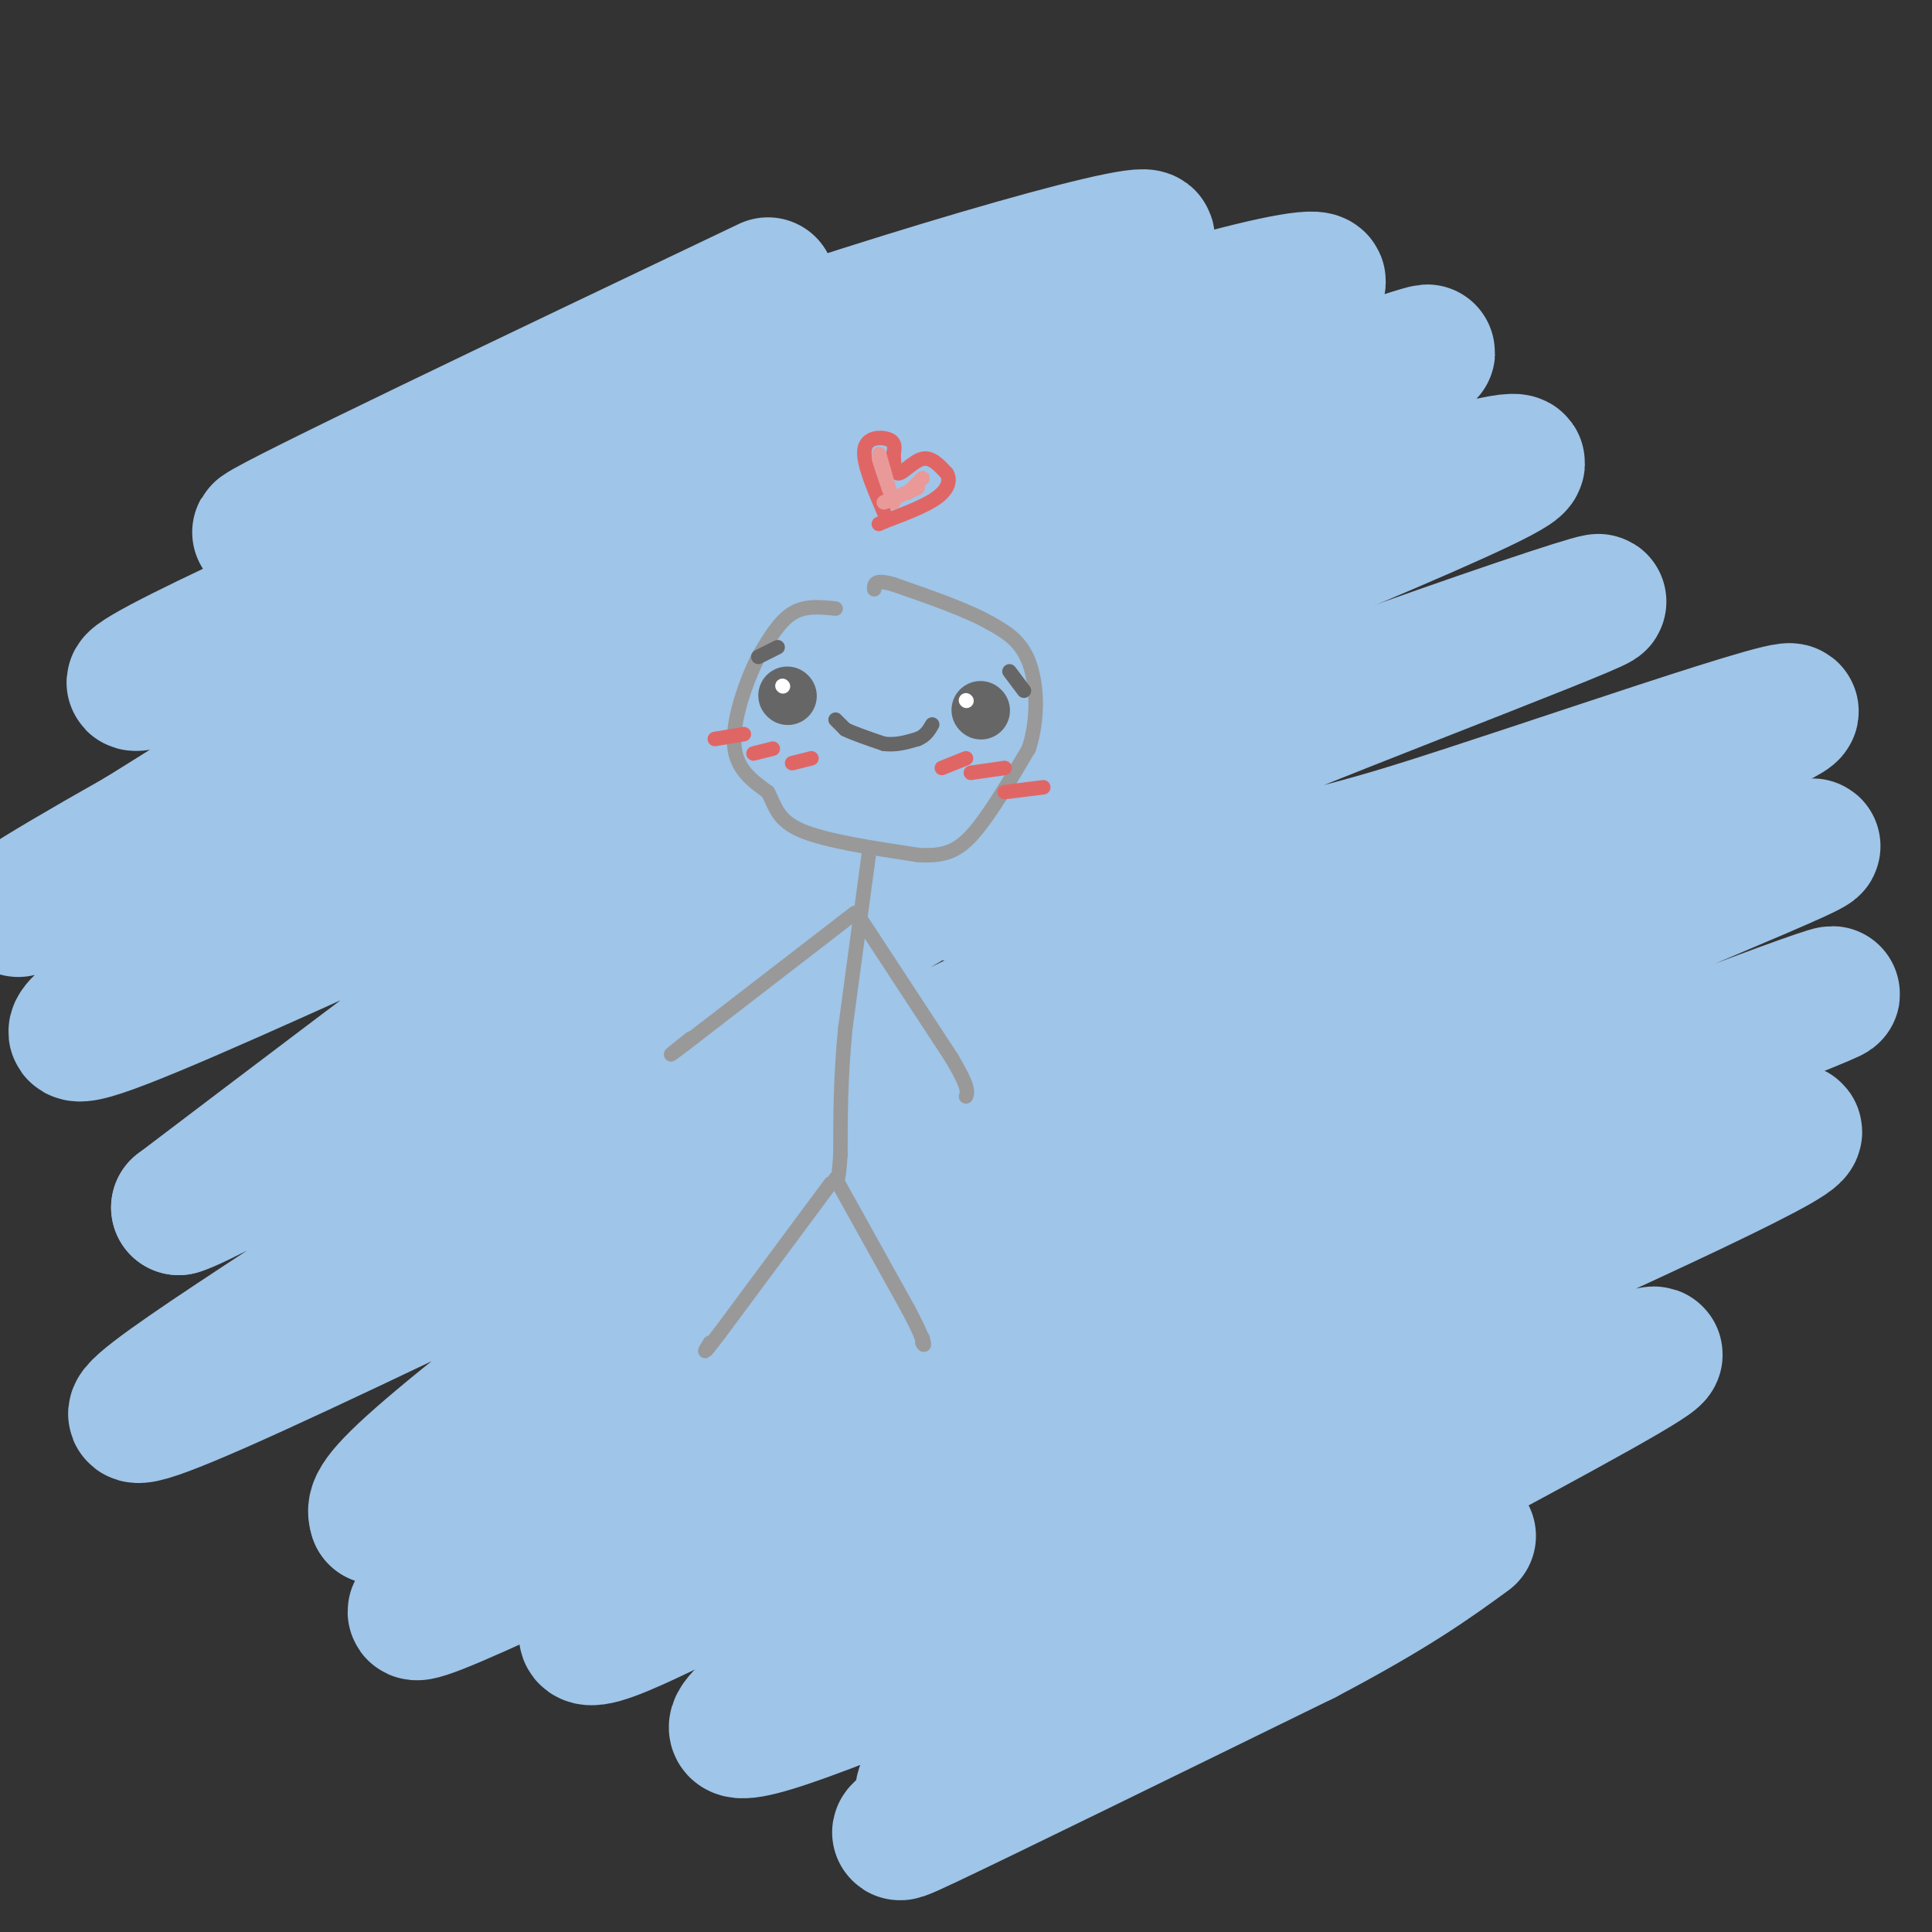<svg viewBox='0 0 400 400' version='1.1' xmlns='http://www.w3.org/2000/svg' xmlns:xlink='http://www.w3.org/1999/xlink'><rect x="0" y="0" width="400" height="400" fill="#333333" stroke="none"/><g fill='none' stroke='rgb(159,197,232)' stroke-width='28' stroke-linecap='round' stroke-linejoin='round'><path d='M159,59c-50.679,24.156 -101.359,48.311 -105,51c-3.641,2.689 39.756,-16.089 88,-33c48.244,-16.911 101.334,-31.954 95,-27c-6.334,4.954 -72.091,29.904 -127,53c-54.909,23.096 -98.970,44.338 -76,37c22.970,-7.338 112.971,-43.256 170,-63c57.029,-19.744 81.085,-23.316 63,-15c-18.085,8.316 -78.310,28.519 -125,49c-46.690,20.481 -79.845,41.241 -113,62'/><path d='M29,173c-25.348,14.330 -32.219,19.156 -18,12c14.219,-7.156 49.529,-26.293 115,-52c65.471,-25.707 161.103,-57.984 169,-60c7.897,-2.016 -71.943,26.230 -114,43c-42.057,16.770 -46.332,22.065 -55,28c-8.668,5.935 -21.728,12.509 -51,30c-29.272,17.491 -74.757,45.898 -54,39c20.757,-6.898 107.755,-49.100 178,-78c70.245,-28.900 123.736,-44.499 114,-38c-9.736,6.499 -82.698,35.096 -127,55c-44.302,19.904 -59.943,31.115 -80,46c-20.057,14.885 -44.528,33.442 -69,52'/><path d='M37,250c6.733,-1.759 58.064,-32.155 126,-62c67.936,-29.845 152.475,-59.139 166,-63c13.525,-3.861 -43.966,17.711 -81,33c-37.034,15.289 -53.611,24.296 -80,41c-26.389,16.704 -62.589,41.105 -96,63c-33.411,21.895 -64.033,41.282 -27,25c37.033,-16.282 141.721,-68.234 188,-91c46.279,-22.766 34.149,-16.345 59,-24c24.851,-7.655 86.682,-29.385 78,-24c-8.682,5.385 -87.879,37.885 -129,56c-41.121,18.115 -44.166,21.845 -55,29c-10.834,7.155 -29.455,17.734 -49,31c-19.545,13.266 -40.013,29.219 -50,38c-9.987,8.781 -9.494,10.391 -9,12'/><path d='M78,314c37.286,-17.534 135.000,-67.370 203,-99c68.000,-31.630 106.286,-45.053 91,-38c-15.286,7.053 -84.142,34.580 -136,61c-51.858,26.420 -86.717,51.731 -115,71c-28.283,19.269 -49.991,32.497 -22,20c27.991,-12.497 105.681,-50.720 170,-79c64.319,-28.280 115.266,-46.618 110,-44c-5.266,2.618 -66.745,26.193 -97,38c-30.255,11.807 -29.285,11.845 -50,24c-20.715,12.155 -63.116,36.426 -86,51c-22.884,14.574 -26.253,19.450 -24,20c2.253,0.550 10.126,-3.225 18,-7'/><path d='M140,332c33.686,-15.300 108.900,-50.051 161,-72c52.100,-21.949 81.087,-31.098 67,-23c-14.087,8.098 -71.249,33.442 -95,44c-23.751,10.558 -14.091,6.330 -44,25c-29.909,18.670 -99.386,60.240 -69,51c30.386,-9.240 160.634,-69.288 180,-76c19.366,-6.712 -72.149,39.912 -114,64c-41.851,24.088 -34.037,25.639 -35,29c-0.963,3.361 -10.704,8.532 1,3c11.704,-5.532 44.852,-21.766 78,-38'/><path d='M270,339c18.667,-9.833 26.333,-15.417 34,-21'/></g>
<g fill='none' stroke='rgb(153,153,153)' stroke-width='3' stroke-linecap='round' stroke-linejoin='round'><path d='M173,126c-3.167,-0.333 -6.333,-0.667 -9,1c-2.667,1.667 -4.833,5.333 -7,9'/><path d='M157,136c-2.511,4.956 -5.289,12.844 -5,18c0.289,5.156 3.644,7.578 7,10'/><path d='M159,164c1.578,3.111 2.022,5.889 7,8c4.978,2.111 14.489,3.556 24,5'/><path d='M190,177c5.911,0.422 8.689,-1.022 12,-5c3.311,-3.978 7.156,-10.489 11,-17'/><path d='M213,155c2.067,-6.289 1.733,-13.511 0,-18c-1.733,-4.489 -4.867,-6.244 -8,-8'/><path d='M205,129c-4.667,-2.667 -12.333,-5.333 -20,-8'/><path d='M185,121c-4.000,-1.167 -4.000,-0.083 -4,1'/><path d='M180,176c0.000,0.000 -5.000,37.000 -5,37'/><path d='M175,213c-1.000,10.500 -1.000,18.250 -1,26'/><path d='M174,239c-0.333,5.333 -0.667,5.667 -1,6'/><path d='M172,245c0.000,0.000 -23.000,31.000 -23,31'/><path d='M149,276c-4.167,5.500 -3.083,3.750 -2,2'/><path d='M173,244c0.000,0.000 15.000,27.000 15,27'/><path d='M188,271c3.000,5.667 3.000,6.333 3,7'/><path d='M191,278c0.500,1.000 0.250,0.000 0,-1'/><path d='M177,189c0.000,0.000 -35.000,27.000 -35,27'/><path d='M142,216c-5.667,4.333 -2.333,1.667 1,-1'/><path d='M178,190c0.000,0.000 19.000,29.000 19,29'/><path d='M197,219c3.667,6.167 3.333,7.083 3,8'/></g>
<g fill='none' stroke='rgb(102,102,102)' stroke-width='12' stroke-linecap='round' stroke-linejoin='round'><path d='M163,144c0.000,0.000 0.100,0.100 0.1,0.1'/><path d='M203,147c0.000,0.000 0.100,0.100 0.1,0.1'/></g>
<g fill='none' stroke='rgb(102,102,102)' stroke-width='3' stroke-linecap='round' stroke-linejoin='round'><path d='M173,149c0.000,0.000 2.000,2.000 2,2'/><path d='M175,151c1.667,0.833 4.833,1.917 8,3'/><path d='M183,154c2.500,0.333 4.750,-0.333 7,-1'/><path d='M190,153c1.667,-0.667 2.333,-1.833 3,-3'/><path d='M161,134c0.000,0.000 -4.000,2.000 -4,2'/><path d='M209,139c0.000,0.000 3.000,4.000 3,4'/></g>
<g fill='none' stroke='rgb(255,255,255)' stroke-width='3' stroke-linecap='round' stroke-linejoin='round'><path d='M162,142c0.000,0.000 0.100,0.100 0.1,0.1'/><path d='M200,145c0.000,0.000 0.100,0.100 0.1,0.1'/></g>
<g fill='none' stroke='rgb(224,102,102)' stroke-width='3' stroke-linecap='round' stroke-linejoin='round'><path d='M148,153c0.000,0.000 6.000,-1.000 6,-1'/><path d='M156,156c0.000,0.000 4.000,-1.000 4,-1'/><path d='M164,158c0.000,0.000 4.000,-1.000 4,-1'/><path d='M195,159c0.000,0.000 5.000,-2.000 5,-2'/><path d='M201,160c0.000,0.000 7.000,-1.000 7,-1'/><path d='M208,164c0.000,0.000 8.000,-1.000 8,-1'/><path d='M183,106c-2.222,-5.200 -4.444,-10.400 -4,-13c0.444,-2.600 3.556,-2.600 5,-2c1.444,0.600 1.222,1.800 1,3'/><path d='M185,94c0.143,1.583 0.000,4.042 1,4c1.000,-0.042 3.143,-2.583 5,-3c1.857,-0.417 3.429,1.292 5,3'/><path d='M196,98c0.822,1.356 0.378,3.244 -2,5c-2.378,1.756 -6.689,3.378 -11,5'/><path d='M183,108c-1.833,0.833 -0.917,0.417 0,0'/></g>
<g fill='none' stroke='rgb(159,197,232)' stroke-width='3' stroke-linecap='round' stroke-linejoin='round'><path d='M208,186c-7.845,6.530 -15.690,13.060 -11,11c4.690,-2.060 21.917,-12.708 21,-12c-0.917,0.708 -19.976,12.774 -20,13c-0.024,0.226 18.988,-11.387 38,-23'/><path d='M236,175c-1.606,1.226 -24.621,15.790 -30,19c-5.379,3.210 6.878,-4.933 22,-13c15.122,-8.067 33.110,-16.056 29,-13c-4.110,3.056 -30.317,17.159 -33,19c-2.683,1.841 18.159,-8.579 39,-19'/><path d='M263,168c4.333,-2.000 -4.333,2.500 -13,7'/><path d='M220,189c11.333,-5.833 22.667,-11.667 20,-11c-2.667,0.667 -19.333,7.833 -36,15'/><path d='M234,178c0.000,0.000 -31.000,16.000 -31,16'/><path d='M217,186c0.000,0.000 -18.000,10.000 -18,10'/><path d='M213,190c0.000,0.000 -9.000,5.000 -9,5'/></g>
<g fill='none' stroke='rgb(234,153,153)' stroke-width='3' stroke-linecap='round' stroke-linejoin='round'><path d='M182,94c0.000,0.000 2.000,7.000 2,7'/><path d='M182,95c0.000,0.000 3.000,9.000 3,9'/><path d='M183,104c0.000,0.000 7.000,-3.000 7,-3'/><path d='M188,102c0.000,0.000 3.000,-3.000 3,-3'/></g>
</svg>